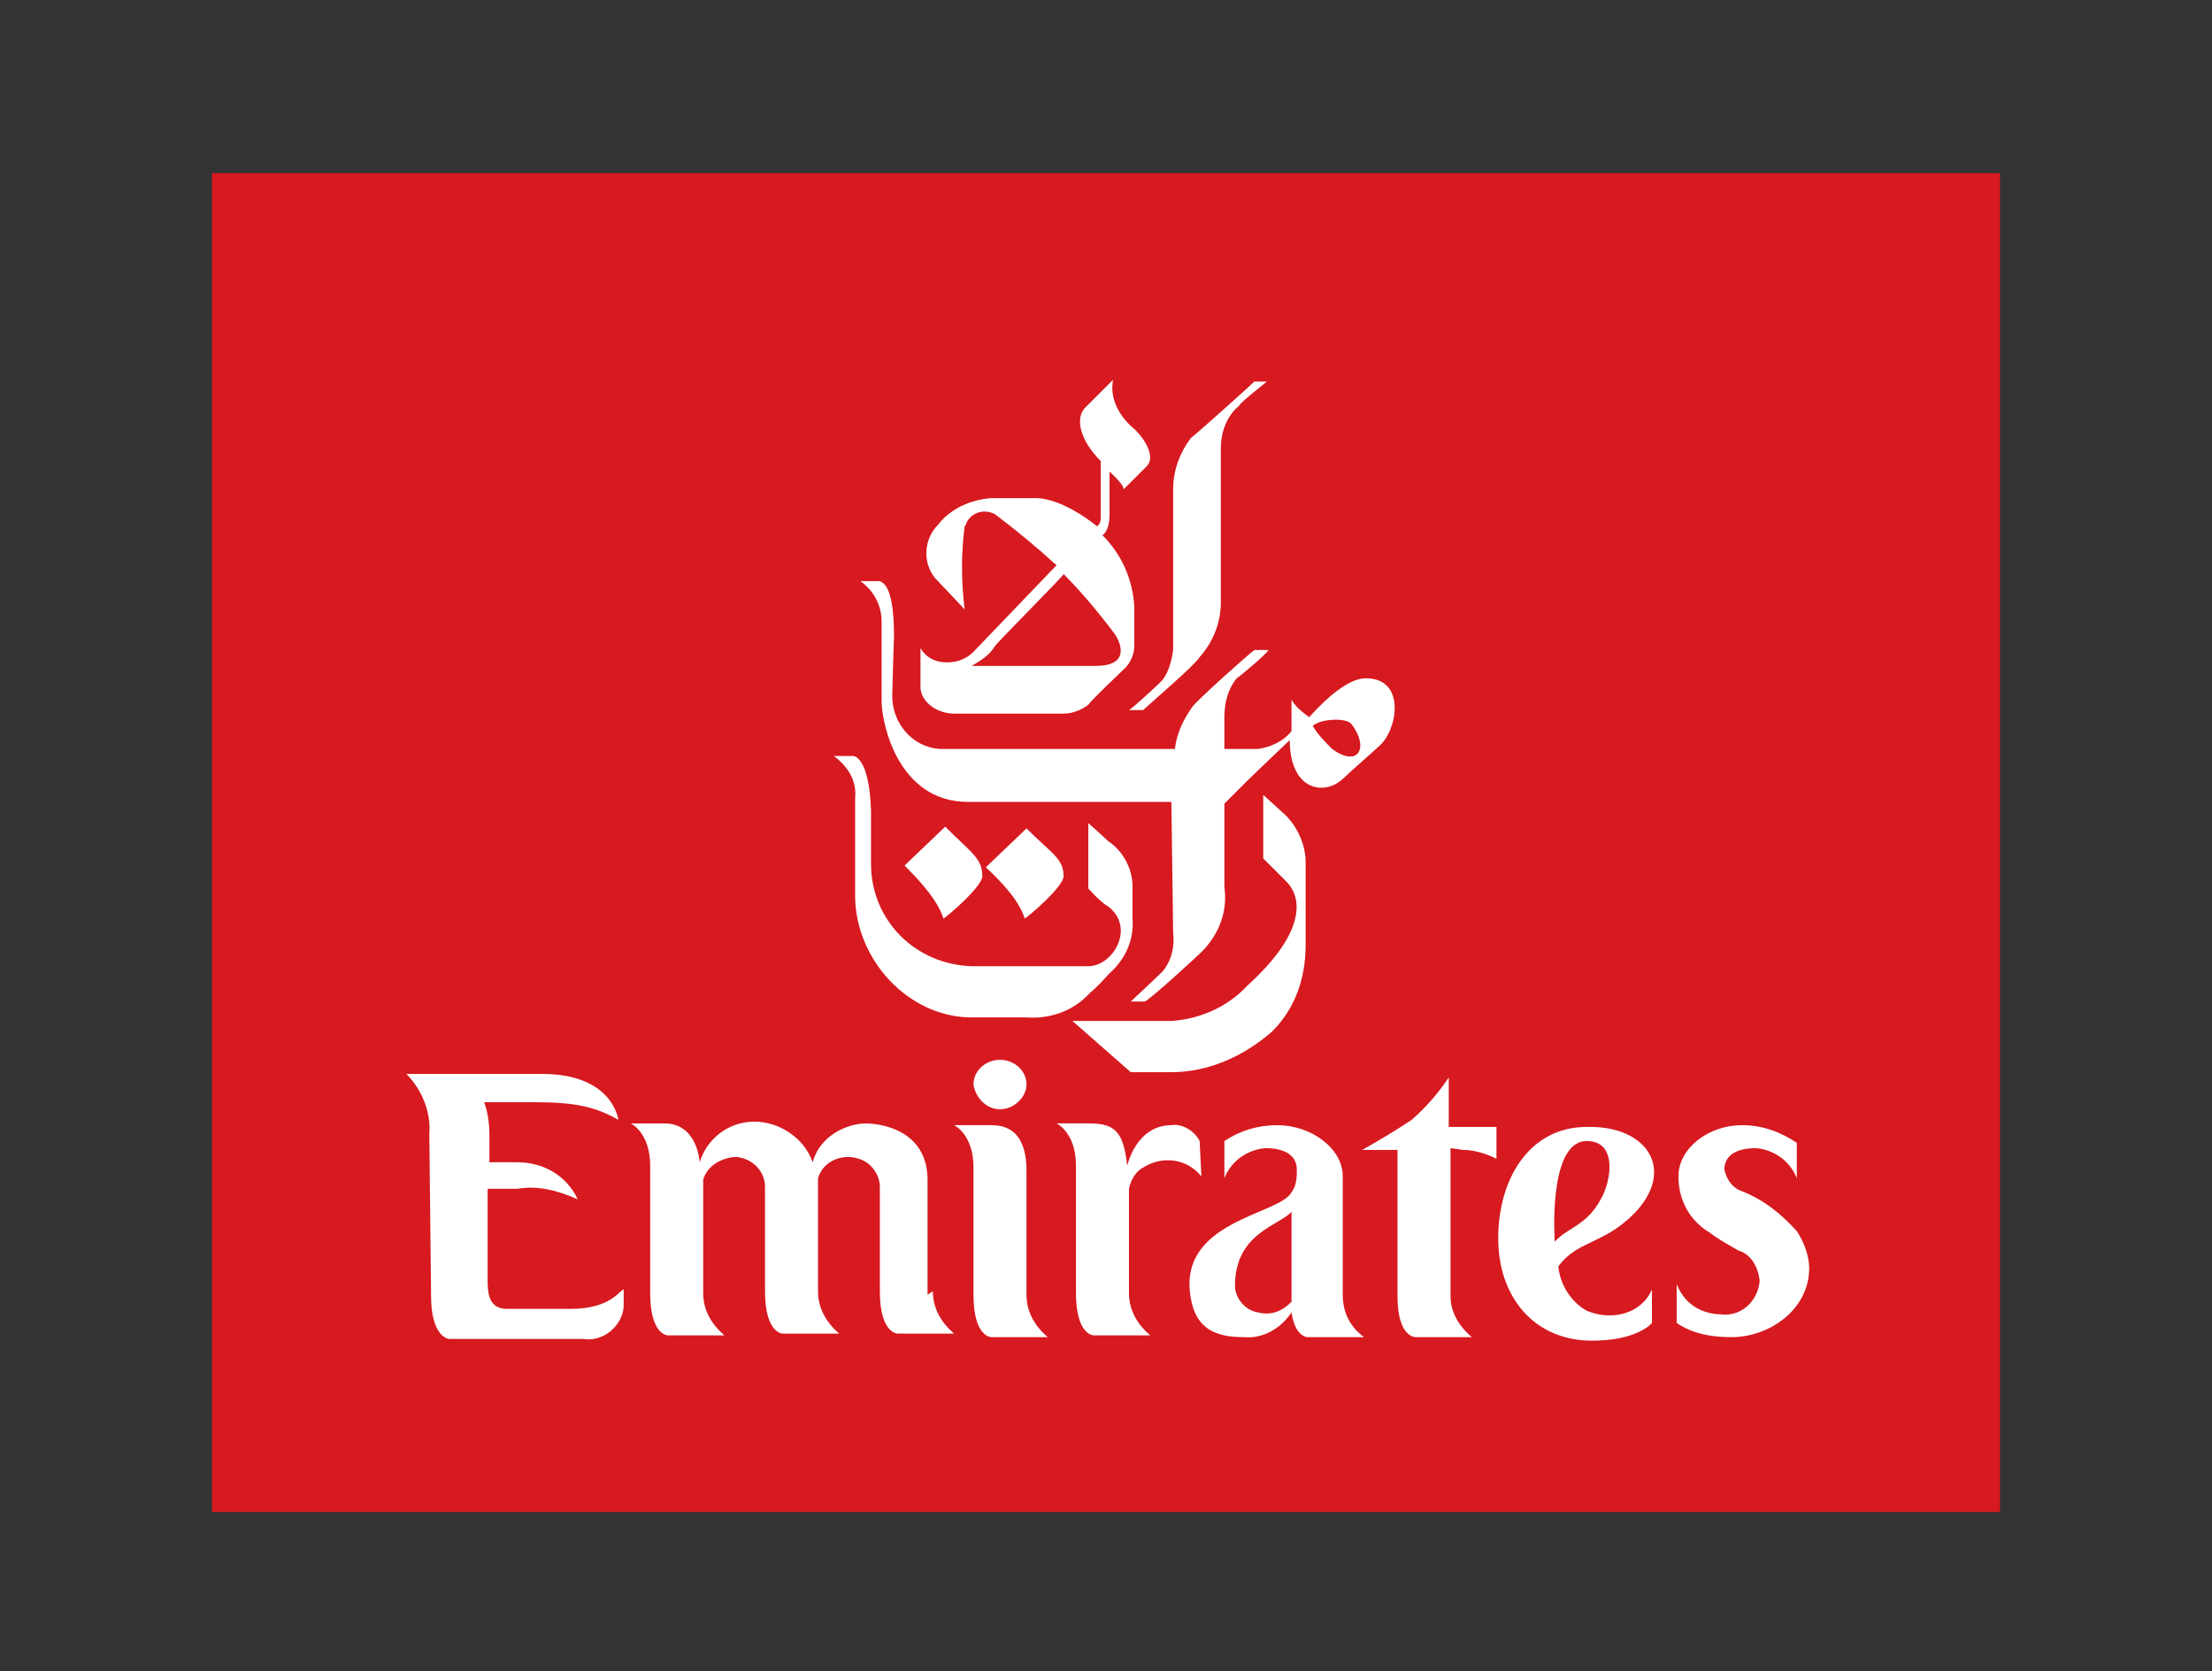 <svg version="1.1" id="Capa_1" xmlns="http://www.w3.org/2000/svg" x="0" y="0" viewBox="0 0 125.2 94.6" style="enable-background:new 0 0 125.2 94.6" xml:space="preserve"><rect x="0" y="0" width="125.2" height="94.6" fill="#333333" stroke="none"/><style>.st1{fill-rule:evenodd;clip-rule:evenodd;fill:#fff}</style><path style="fill:#d71920" d="M12 9.8h101.2v75.8H12z"/><path class="st1" d="M67.4 24.8c-.6.8-1 1.8-1 2.9v9.1c-.1.7-.3 1.4-.7 1.8-.2.2-1.6 1.5-1.8 1.6h.8c.2-.2 3-2.6 3.2-3 .8-.9 1.2-2 1.2-3.1v-8.7c0-.9.3-1.8 1-2.4.3-.4 1.4-1.2 1.6-1.4H71c-.2.2-3.2 2.9-3.6 3.2m-6.7 33 3.3 2.9h2.3c2.1 0 4.1-.9 5.7-2.3 1.3-1.3 1.9-3 1.9-4.9v-4.7c0-1-.5-2.1-1.3-2.8l-1.1-1v3.6l1.3 1.3c1 1 1 3-2.2 5.9-1.1 1.2-2.7 1.9-4.3 2h-5.6z"/><path class="st1" d="M70 38.4c-.5.6-.7 1.4-.7 2.2v1.8h1.9c.7-.1 1.4-.4 1.9-1v-1.8c.2.4.6.7 1 1 .2-.2 1.9-2.2 3.2-2.2 2.3 0 1.8 2.9.8 3.8-.3.3-1.7 1.5-2.1 1.9-1.1 1-3 .6-3-2.2 0 0-2 1.9-2.3 2.2l-1.4 1.4v4.7c.2 1.4-.3 2.7-1.3 3.7-.2.2-2.8 2.6-3.2 2.8H64s1.5-1.4 1.8-1.7c.5-.6.7-1.4.6-2.2 0-.3-.1-7.4-.1-7.4H54.8c-4 0-4.9-4.5-4.9-5.7v-4.5c0-1-.5-1.8-1.2-2.3h1.1c.2.1.8.3.8 3.1 0 0-.1 3.2-.1 3.4 0 1.5 1.1 2.9 2.7 3h13.3c.1-.9.5-1.7 1-2.4.3-.4 3.2-3 3.5-3.2h.8c-.1.2-1.5 1.4-1.8 1.6m4.3 2.7c.3.5.7.9 1.1 1.3 1.5 1.1 2.1-.1 1.1-1.4-.3-.4-1.8-.3-2.2.1"/><path class="st1" d="M60.2 49.6c0 .6-2 2.3-2.2 2.4-.2-.6-.6-1.4-2.2-2.9l2.3-2.2c1.4 1.4 2.1 1.7 2.1 2.7m3.9-25.4c.5.4 1.4 1.6.8 2.2l-1.3 1.3c0-.3-.8-1-.8-1v2.4c0 1-.4 1.2-.4 1.2 1.1 1.1 1.7 2.5 1.8 4v2.3c0 .4-.2.9-.5 1.2-.2.2-1.9 1.8-2.1 2.1-.4.3-.9.5-1.4.5H54c-1 0-1.9-.7-1.9-1.5v-2.2c.3.5.8.8 1.5.8.6 0 1.1-.2 1.5-.6l4.7-4.9c-1.1-1-2.3-2-3.5-2.9-.6-.3-1.3-.1-1.6.5 0 .1-.1.2-.1.2-.2 1.5-.2 3.1 0 4.7l-1.7-1.8c-.7-.9-.6-2.2.2-3 .7-.9 1.8-1.4 3-1.5h2.5c1.6 0 3.5 1.6 3.5 1.6.2-.2.2-.3.2-.6v-3.1c-1.2-1.2-1.5-2.5-.8-3.1l1.5-1.5c-.2 1 .3 2 1.1 2.7m-7.8 12.4c-.3.5-.8.8-1.3 1.1h7c1.9 0 1.5-1.2 1.1-1.8-.9-1.2-1.9-2.4-2.9-3.4.1 0-3.8 3.9-3.9 4.1"/><path class="st1" d="M48.3 42.8h-1.1c.8.6 1.3 1.4 1.2 2.4v5.5c0 3.6 3 6.9 6.6 6.9h3.1c1.4.1 2.7-.4 3.6-1.4.4-.3 1-1 1.1-1.1.9-.8 1.4-1.9 1.3-3.1v-1.8c0-1-.5-2-1.4-2.6-.2-.2-1.1-1-1.1-1v3.7s.7.8 1.1 1c1.6 1.2.3 3.4-1.1 3.4H55c-3.2-.1-5.7-2.6-5.7-5.8v-3c-.1-3.1-1-3.1-1-3.1"/><path class="st1" d="M55.6 49.6c0 .6-2 2.3-2.2 2.4-.2-.6-.6-1.4-2.2-3l2.3-2.2c1.5 1.5 2.1 1.8 2.1 2.8M32.3 74.1h-3.6c-1.1 0-1.1-1-1.1-1.7v-5.1h1.7c1.1-.2 2.3.1 3.4.6-.6-1.3-1.9-2.1-3.4-2.1h-1.6v-1.6c0-.6-.1-1.3-.3-1.8h2.3c2 0 3.6 0 5.3 1 0 0-.3-2.6-4.3-2.6H23c.9.9 1.4 2.2 1.3 3.4l.1 9.2c0 2.3 1 2.4 1 2.4H33c1.1.2 2.2-.7 2.3-1.8v-1c-.2 0-.7 1.1-3 1.1m20.2-.8v-6.5c0-2.5-2.1-3.2-3.6-3.2-1.4.1-2.6 1-2.9 2.2-.5-1.4-1.9-2.3-3.3-2.3-1.5 0-2.7 1-3.1 2.3 0 0-.1-2.2-2-2.2h-1.9s1.1.5 1.1 2.4v7.2c0 2.4 1 2.4 1 2.4H41c-.7-.6-1.2-1.4-1.2-2.4v-6.4c.2-.8 1.1-1.3 1.9-1.3.9.1 1.6.8 1.6 1.7v5.9c0 2.4 1 2.4 1 2.4h3.2c-.7-.6-1.2-1.4-1.2-2.4v-6.4c.3-1 1.4-1.4 2.3-1.1.7.2 1.2.9 1.2 1.6v5.9c0 2.4 1 2.4 1 2.4H54c-.7-.6-1.2-1.4-1.2-2.4m5.3.2c0 1 .5 1.8 1.2 2.4h-3.2s-1 0-1-2.4v-7.2c0-1.9-1.1-2.4-1.1-2.4h2c.6 0 2.1 0 2.1 2.6v7zm9.8-8.7c-.3-.6-1-1-1.6-.9-2 0-2.5 2.3-2.5 2.3-.2-1.8-.6-2.4-2.1-2.4h-1.9s1.1.5 1.1 2.4v7.2c0 2.4 1 2.4 1 2.4h3.2c-.7-.6-1.2-1.4-1.2-2.4v-5.9c.1-.5.4-1 .8-1.2 1.1-.7 2.5-.5 3.3.5l-.1-2zm14.9.5c.6 0 1.3.2 1.9.5v-1.8H82V61c-.6.9-1.3 1.7-2.1 2.4-.9.6-1.9 1.2-2.8 1.7h2v8.3c0 2.3 1 2.3 1 2.3h3.2c-.7-.6-1.2-1.4-1.2-2.3V65l.7.1m9.7 3.6c-1.8 1.8-3.2 1.5-4.3 3 .1 1 .7 2 1.6 2.5 1.4.6 3.1.2 3.7-1.2v1.9s-.8 1-3.4 1c-3.2 0-5.3-2.4-5.3-5.8s1.8-6.3 5-6.3c3.4-.1 5.1 2.4 2.7 4.9m-1.9-.8c.6-1 1-3.4-.9-3.3-2.1.2-1.7 5.7-1.7 5.7.7-.8 1.8-.9 2.6-2.4m-34-5.1c.8 0 1.5-.7 1.5-1.4 0-.8-.7-1.4-1.5-1.4s-1.5.6-1.5 1.4c.1.7.7 1.4 1.5 1.4m14.6 11.5c-.7-.1-1.3-.8-1.3-1.5 0-3 2.5-3.4 3.2-4.2v5.1c-.5.5-1.1.8-1.9.6m1.9-6.8c-.7 1.3-6.5 1.6-5.7 6 .3 1.8 1.5 2.2 3 2.2 1.1.1 2.1-.5 2.7-1.4.2 1.4.9 1.4.9 1.4h3.2c-.8-.6-1.2-1.4-1.2-2.4v-6.7c0-1.6-1.8-2.9-3.7-2.9-1.1 0-2.1.3-3 .9v2.1c.4-1 1.3-1.6 2.3-1.7 1.6 0 1.8.8 1.8 1.2 0 .4 0 .9-.3 1.3m26.5 5c-.1 1.2-1.1 2.1-2.3 1.9h-.1c-1.1-.1-1.9-.7-2.3-1.7v2.2c.9.6 1.9.8 3.1.8 2.2 0 4.4-1.6 4.4-3.9 0-.7-.3-1.5-.7-2.1-.9-1-1.9-1.8-3.2-2.3-.5-.2-.8-.7-.9-1.2 0-.4.2-1.2 1.8-1.2 1 .1 1.9.7 2.3 1.7v-2c-.9-.6-1.9-1-3.1-1-1.9 0-3.6 1.3-3.6 2.9 0 1.3.6 2.5 1.8 3.2.5.4 1.1.7 1.6 1 .7.2 1.1.9 1.2 1.7"/></svg>
